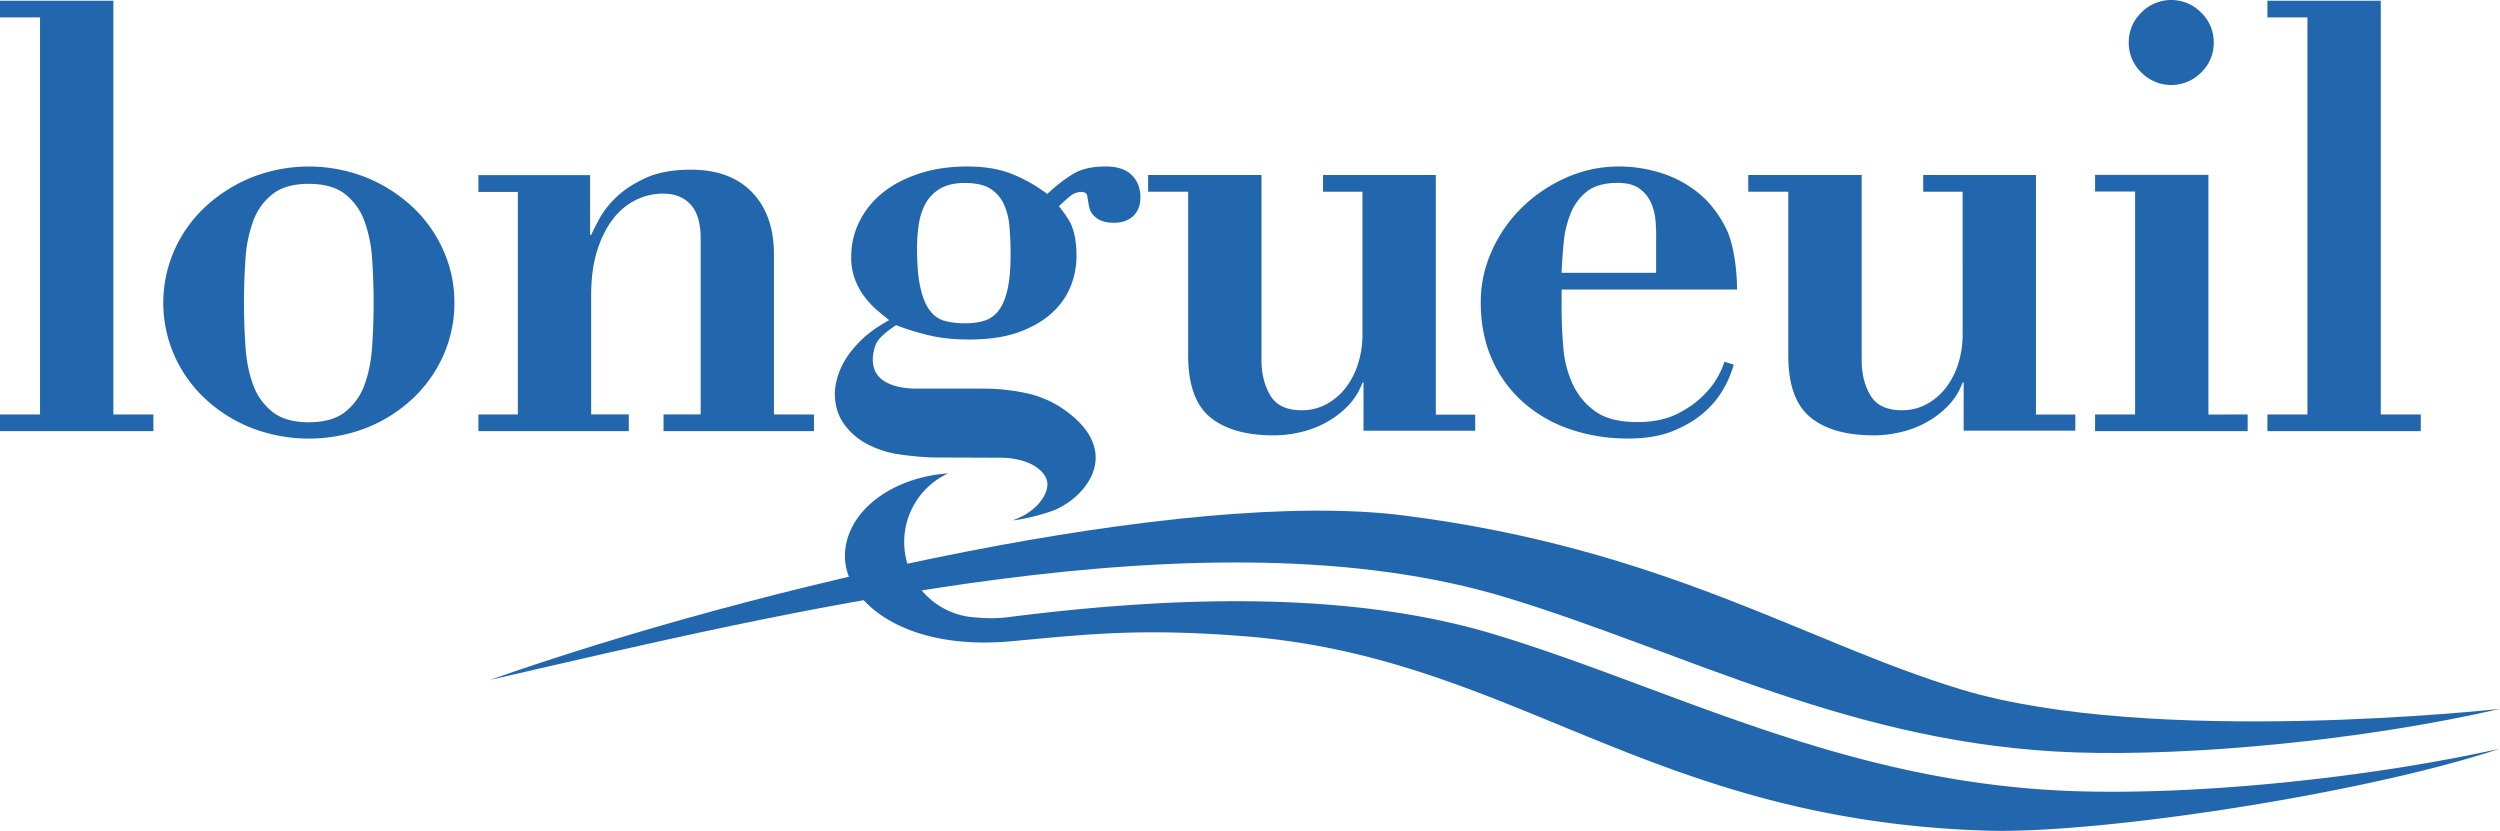 <svg id="Layer_1" data-name="Layer 1" xmlns="http://www.w3.org/2000/svg" viewBox="0 0 2279.42 757.55"><defs><style>.cls-1{fill:#2267ae;}</style></defs><title>logo</title><path class="cls-1" d="M446.51,620C692.13,533.59,1080.06,444.6,1280,470c238,30.29,366,115.56,508.1,158.62,174.33,52.81,491.36,17.7,491.36,17.7-127.09,29.16-282.8,43.27-387.14,39.71-202.23-6.83-355-91.42-519-141.25-270.07-82.06-654.7,12.67-926.79,75.2Z"/><path class="cls-1" d="M103.36,377.87V.64H0V15.87H36.5v362H0V393.1H139.85V377.87Zm230.72-216a138.19,138.19,0,0,1,42.15,26.92,121.54,121.54,0,0,1,28,39.44,115.49,115.49,0,0,1,10.07,47.6A116.69,116.69,0,0,1,404.25,324a121.47,121.47,0,0,1-28,39.45,134.16,134.16,0,0,1-42.15,26.65,145.58,145.58,0,0,1-105,0,134.25,134.25,0,0,1-42.17-26.65,121.44,121.44,0,0,1-28-39.45,118.92,118.92,0,0,1,0-95.74,121.51,121.51,0,0,1,28-39.44,138.6,138.6,0,0,1,42.17-26.92,141.81,141.81,0,0,1,105,0ZM314.66,375.59A55,55,0,0,0,332.29,351q5.67-15.19,7-34.94,1.38-20,1.37-40,0-20.28-1.37-39.77a124.11,124.11,0,0,0-7-34.71A55.2,55.2,0,0,0,314.66,177q-11.94-9.36-33.09-9.38T248.49,177a54.92,54.92,0,0,0-17.63,24.57,123,123,0,0,0-7.05,34.71q-1.37,19.5-1.35,39.77t1.35,40q1.35,19.74,7.05,34.94a55,55,0,0,0,17.63,24.59Q260.41,385,281.57,385T314.66,375.59Zm391,2.28V232q0-35.91-19.88-56.6T630,154.72q-24.56,0-40.87,7.38t-26.69,17.21a80.33,80.33,0,0,0-15.8,19.88c-3.63,6.73-6.16,11.71-7.61,15h-1V159.66H436.2V175h35.94V377.89H436.2v15.22H573.32V377.86H539V269.28q0-23.31,5.42-40.55t14.38-28.87a58.81,58.81,0,0,1,20.88-17.49,56.27,56.27,0,0,1,25-5.83q15.72,0,24.94,9.89t9.22,31.16V377.85H605V393.1H742.16V377.87Zm145.18,39.24a265.2,265.2,0,0,1-35.61-3.6,89.92,89.92,0,0,1-25.75-9.27,59.64,59.64,0,0,1-20.17-18q-8.16-11.47-8.16-28.38a61.8,61.8,0,0,1,1.36-9.8,64.5,64.5,0,0,1,6.25-16.63c3.27-6.37,8.25-13,15-19.89s15.69-13.47,27-19.65q-5.62-4.35-11-9a79,79,0,0,1-11.29-12,65.3,65.3,0,0,1-8.79-15.81,56.57,56.57,0,0,1-3.57-21,71.18,71.18,0,0,1,7.37-31.88,78.17,78.17,0,0,1,21-26.18Q818,164.9,837.91,158.33t44.42-6.53q24.52,0,42.23,7.62a136.66,136.66,0,0,1,30.26,17.44c9.08-8.37,17.25-14.61,24.51-18.8s16.88-6.27,28.89-6.27q15.78,0,23.67,7.84t7.91,20.29c0,7.19-2.18,12.88-6.54,17s-10.17,6.2-17.42,6.2c-5.08,0-9.18-.73-12.27-2.18a19.85,19.85,0,0,1-7.06-5.17,15.7,15.7,0,0,1-3.27-6.55c-.46-1.87-.83-3.77-1.12-5.68-.32-2.27-.45-2.72-.79-4.68-.43-2.6-2-3.88-6-3.88a16,16,0,0,0-7.62,2.46C974.78,179.1,965.53,188,965.53,188c2.79,3.56,5.31,6.94,8.36,11.62q7.64,11.73,7.64,34.08a74.26,74.26,0,0,1-5.19,27A65.4,65.4,0,0,1,959.45,285q-11.72,10.92-30.22,17.73t-45.74,6.83q-21.79,0-38.67-4.38A234,234,0,0,1,817,296.48q-15.79,10.36-18.51,17.74a38.55,38.55,0,0,0-2.71,13.37c0,9.11,3.62,15.82,10.9,20.19s17,6.55,29.4,6.55H896a186,186,0,0,1,39.47,4.08,93.88,93.88,0,0,1,33,13.87c55.54,37.55,23.88,78.89-5.51,92.12-6.59,3-26,8.66-39.6,10.1,6.68-2.71,10.72-4.51,15.74-8.16,11.85-8.59,16.38-19,15.86-26-.69-9.15-13.93-24-47.56-23l-56.52-.22ZM897,292.58a25.88,25.88,0,0,0,13-8.79q5.43-6.6,8.42-19.05t3-32.48c0-9.44-.37-18.13-1.09-26.12a59,59,0,0,0-5.42-20.75,32.2,32.2,0,0,0-12.51-13.67q-8.14-4.89-22.81-4.89c-9.05,0-16.49,1.71-22.27,5.14A35.37,35.37,0,0,0,844,185.39a56.24,56.24,0,0,0-6.25,19.05,146,146,0,0,0-1.62,22q0,23,3.26,36.63c2.16,9.13,5.13,16,9,20.75a24.8,24.8,0,0,0,13.85,9,73.81,73.81,0,0,0,17.38,1.94A61.86,61.86,0,0,0,897,292.58Zm412.13,85.49V159.55H1206.3v15.27h35.94V305.28a86.06,86.06,0,0,1-4,26.31,70.79,70.79,0,0,1-11.3,22,55.6,55.6,0,0,1-17.51,14.92,46.66,46.66,0,0,1-22.61,5.55q-20.46,0-28.53-13.4T1150.18,328V159.55H1046.83v15.26h36.5V324.17q0,39.66,20.05,56.22t58,16.56a106.15,106.15,0,0,0,24.4-2.92A89.51,89.51,0,0,0,1209.4,385a82.8,82.8,0,0,0,19.81-15.15,58.24,58.24,0,0,0,13-21h1v43.87h101.84V378.06h-35.93Zm114.68-97.51q0,18.22,1.62,36.71a97.52,97.52,0,0,0,8.69,33.39,62.49,62.49,0,0,0,20.65,24.56q13.59,9.6,38,9.62,21.69,0,36.65-7.58t24.45-17.48a75.44,75.44,0,0,0,18.44-30l8.43,2.71a96.11,96.11,0,0,1-9.24,22,83.54,83.54,0,0,1-18,21.74q-11.4,10-28.3,16.82t-40.76,6.78a161.93,161.93,0,0,1-52.79-8.43,125.4,125.4,0,0,1-42.68-24.5,112.63,112.63,0,0,1-28.57-39.15q-10.34-23.13-10.31-52.5a112.93,112.93,0,0,1,9.75-45.7,128.11,128.11,0,0,1,26.9-39.44A137.31,137.31,0,0,1,1427,162.42a117.64,117.64,0,0,1,49.7-10.62,126.12,126.12,0,0,1,38,6A101.85,101.85,0,0,1,1549,176.32q15.19,12.56,25,32.43c6.51,13.27,9.78,36.7,9.78,55.24H1423.82v16.57Zm86.26-65.3c0-3.67-.18-8.16-.56-13.5a51.68,51.68,0,0,0-3.77-16,31.59,31.59,0,0,0-10.49-13.5c-4.89-3.67-11.61-5.51-20.22-5.51-12.24,0-21.66,2.67-28.33,8A48,48,0,0,0,1431.9,195a95.11,95.11,0,0,0-6.21,26.5c-.91,9.5-1.52,18.6-1.9,27.26H1510v-33.5ZM1856.32,378V159.55H1753.53v15.27h35.92V305.28a86.37,86.37,0,0,1-4,26.31,70.79,70.79,0,0,1-11.3,22,55.82,55.82,0,0,1-17.51,14.92,46.59,46.59,0,0,1-22.59,5.55c-13.66,0-23.15-4.46-28.55-13.4s-8.08-19.8-8.08-32.63V159.55H1594v15.26h36.49V324.17q0,39.66,20.07,56.22t58,16.56A106,106,0,0,0,1733,394a89.64,89.64,0,0,0,23.61-9.06,82.65,82.65,0,0,0,19.78-15.15,58.37,58.37,0,0,0,13-21h1v43.87h101.84V377.93h-35.94v0Zm157.26-.05V159.46H1910.23v15.19h36.48V377.9h-36.48v15.2h139.12V377.9ZM1952.35,11.47a38.22,38.22,0,0,1,54.6,0,37.3,37.3,0,0,1,11.46,27.3A37.29,37.29,0,0,1,2007,66.06a38.25,38.25,0,0,1-54.6,0,37.24,37.24,0,0,1-11.48-27.29,37.24,37.24,0,0,1,11.48-27.3Zm218.36,366.4V.64H2067.35V15.87h36.49v362h-36.49V393.1h139.84V377.87Z"/><path class="cls-1" d="M918.32,562.82c158.72-20.33,316.35-23.3,444.75,15.74,46.22,14,91,30.69,138.39,48.36,118,43.93,240,89.35,389.62,94.41,111.81,3.77,266.6-11.68,388.11-38.68-124.51,41.35-365.68,77.9-467.95,74.71-308.43-9.63-430.84-157.66-675.89-177.2-95.2-7.57-143.55-1.92-213.3,4.52-97.72,9-152.35-36.1-151.66-78.46.65-39.26,41.78-70.93,94.2-74.63A68.87,68.87,0,0,0,890.35,563a132.51,132.51,0,0,0,28-.17Z"/></svg>